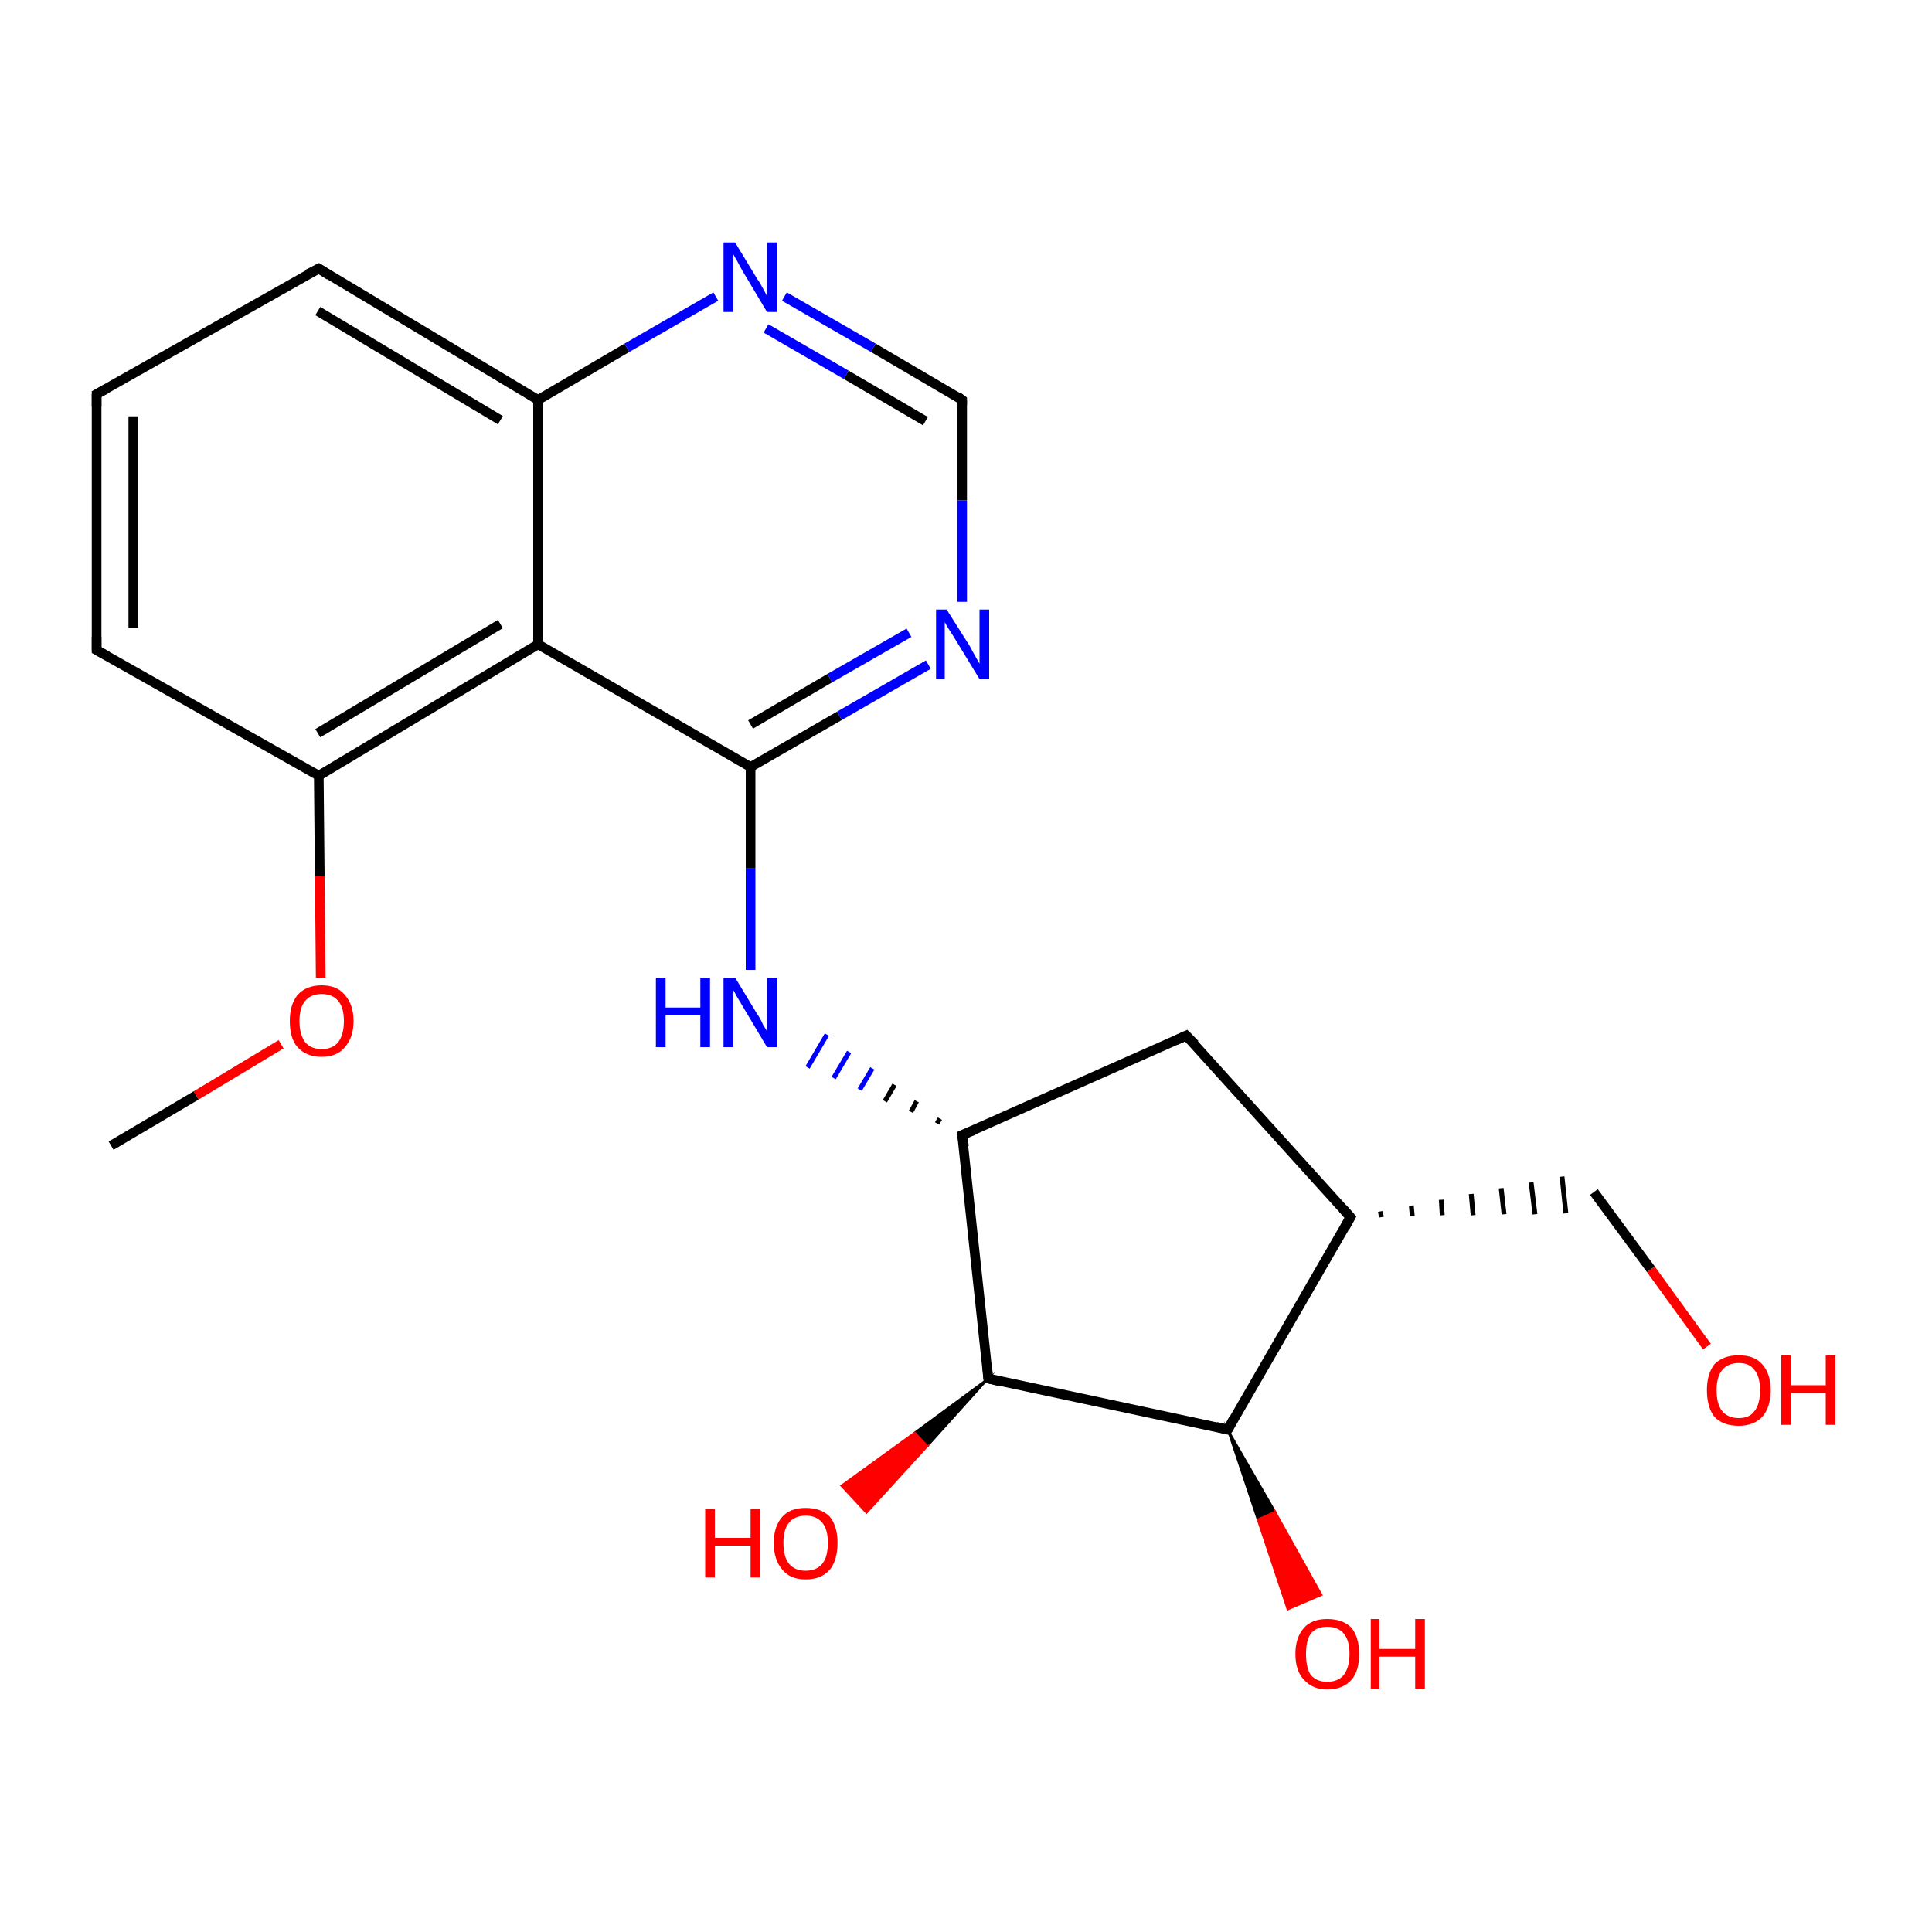 <?xml version='1.0' encoding='iso-8859-1'?>
<svg version='1.1' baseProfile='full'
              xmlns='http://www.w3.org/2000/svg'
                      xmlns:rdkit='http://www.rdkit.org/xml'
                      xmlns:xlink='http://www.w3.org/1999/xlink'
                  xml:space='preserve'
width='200px' height='200px' viewBox='0 0 200 200'>
<!-- END OF HEADER -->
<rect style='opacity:1.0;fill:#FFFFFF;stroke:none' width='200.0' height='200.0' x='0.0' y='0.0'> </rect>
<path class='bond-0 atom-1 atom-0' d='M 102.3,142.7 L 96.0,149.7 L 94.7,148.3 Z' style='fill:#000000;fill-rule:evenodd;fill-opacity:1;stroke:#000000;stroke-width:0.2px;stroke-linecap:butt;stroke-linejoin:miter;stroke-miterlimit:10;stroke-opacity:1;' />
<path class='bond-0 atom-1 atom-0' d='M 96.0,149.7 L 87.1,153.8 L 89.7,156.6 Z' style='fill:#FF0000;fill-rule:evenodd;fill-opacity:1;stroke:#FF0000;stroke-width:0.2px;stroke-linecap:butt;stroke-linejoin:miter;stroke-miterlimit:10;stroke-opacity:1;' />
<path class='bond-0 atom-1 atom-0' d='M 96.0,149.7 L 94.7,148.3 L 87.1,153.8 Z' style='fill:#FF0000;fill-rule:evenodd;fill-opacity:1;stroke:#FF0000;stroke-width:0.2px;stroke-linecap:butt;stroke-linejoin:miter;stroke-miterlimit:10;stroke-opacity:1;' />
<path class='bond-1 atom-1 atom-2' d='M 102.3,142.7 L 127.1,148.0' style='fill:none;fill-rule:evenodd;stroke:#000000;stroke-width:1.0px;stroke-linecap:butt;stroke-linejoin:miter;stroke-opacity:1' />
<path class='bond-2 atom-1 atom-8' d='M 102.3,142.7 L 99.6,117.5' style='fill:none;fill-rule:evenodd;stroke:#000000;stroke-width:1.0px;stroke-linecap:butt;stroke-linejoin:miter;stroke-opacity:1' />
<path class='bond-3 atom-2 atom-3' d='M 127.1,148.0 L 132.0,156.5 L 130.2,157.3 Z' style='fill:#000000;fill-rule:evenodd;fill-opacity:1;stroke:#000000;stroke-width:0.2px;stroke-linecap:butt;stroke-linejoin:miter;stroke-miterlimit:10;stroke-opacity:1;' />
<path class='bond-3 atom-2 atom-3' d='M 132.0,156.5 L 133.3,166.6 L 136.8,165.1 Z' style='fill:#FF0000;fill-rule:evenodd;fill-opacity:1;stroke:#FF0000;stroke-width:0.2px;stroke-linecap:butt;stroke-linejoin:miter;stroke-miterlimit:10;stroke-opacity:1;' />
<path class='bond-3 atom-2 atom-3' d='M 132.0,156.5 L 130.2,157.3 L 133.3,166.6 Z' style='fill:#FF0000;fill-rule:evenodd;fill-opacity:1;stroke:#FF0000;stroke-width:0.2px;stroke-linecap:butt;stroke-linejoin:miter;stroke-miterlimit:10;stroke-opacity:1;' />
<path class='bond-4 atom-2 atom-4' d='M 127.1,148.0 L 139.8,126.0' style='fill:none;fill-rule:evenodd;stroke:#000000;stroke-width:1.0px;stroke-linecap:butt;stroke-linejoin:miter;stroke-opacity:1' />
<path class='bond-5 atom-4 atom-5' d='M 143.0,126.0 L 142.9,125.4' style='fill:none;fill-rule:evenodd;stroke:#000000;stroke-width:0.5px;stroke-linecap:butt;stroke-linejoin:miter;stroke-opacity:1' />
<path class='bond-5 atom-4 atom-5' d='M 146.2,125.9 L 146.1,124.8' style='fill:none;fill-rule:evenodd;stroke:#000000;stroke-width:0.5px;stroke-linecap:butt;stroke-linejoin:miter;stroke-opacity:1' />
<path class='bond-5 atom-4 atom-5' d='M 149.3,125.8 L 149.2,124.2' style='fill:none;fill-rule:evenodd;stroke:#000000;stroke-width:0.5px;stroke-linecap:butt;stroke-linejoin:miter;stroke-opacity:1' />
<path class='bond-5 atom-4 atom-5' d='M 152.5,125.8 L 152.3,123.6' style='fill:none;fill-rule:evenodd;stroke:#000000;stroke-width:0.5px;stroke-linecap:butt;stroke-linejoin:miter;stroke-opacity:1' />
<path class='bond-5 atom-4 atom-5' d='M 155.7,125.7 L 155.4,123.0' style='fill:none;fill-rule:evenodd;stroke:#000000;stroke-width:0.5px;stroke-linecap:butt;stroke-linejoin:miter;stroke-opacity:1' />
<path class='bond-5 atom-4 atom-5' d='M 158.9,125.7 L 158.5,122.4' style='fill:none;fill-rule:evenodd;stroke:#000000;stroke-width:0.5px;stroke-linecap:butt;stroke-linejoin:miter;stroke-opacity:1' />
<path class='bond-5 atom-4 atom-5' d='M 162.1,125.6 L 161.7,121.8' style='fill:none;fill-rule:evenodd;stroke:#000000;stroke-width:0.5px;stroke-linecap:butt;stroke-linejoin:miter;stroke-opacity:1' />
<path class='bond-6 atom-4 atom-7' d='M 139.8,126.0 L 122.8,107.2' style='fill:none;fill-rule:evenodd;stroke:#000000;stroke-width:1.0px;stroke-linecap:butt;stroke-linejoin:miter;stroke-opacity:1' />
<path class='bond-7 atom-5 atom-6' d='M 165.0,123.4 L 170.9,131.4' style='fill:none;fill-rule:evenodd;stroke:#000000;stroke-width:1.0px;stroke-linecap:butt;stroke-linejoin:miter;stroke-opacity:1' />
<path class='bond-7 atom-5 atom-6' d='M 170.9,131.4 L 176.7,139.4' style='fill:none;fill-rule:evenodd;stroke:#FF0000;stroke-width:1.0px;stroke-linecap:butt;stroke-linejoin:miter;stroke-opacity:1' />
<path class='bond-8 atom-7 atom-8' d='M 122.8,107.2 L 99.6,117.5' style='fill:none;fill-rule:evenodd;stroke:#000000;stroke-width:1.0px;stroke-linecap:butt;stroke-linejoin:miter;stroke-opacity:1' />
<path class='bond-9 atom-8 atom-9' d='M 97.3,115.8 L 97.0,116.3' style='fill:none;fill-rule:evenodd;stroke:#000000;stroke-width:0.5px;stroke-linecap:butt;stroke-linejoin:miter;stroke-opacity:1' />
<path class='bond-9 atom-8 atom-9' d='M 94.9,114.0 L 94.3,115.1' style='fill:none;fill-rule:evenodd;stroke:#000000;stroke-width:0.5px;stroke-linecap:butt;stroke-linejoin:miter;stroke-opacity:1' />
<path class='bond-9 atom-8 atom-9' d='M 92.6,112.3 L 91.6,114.0' style='fill:none;fill-rule:evenodd;stroke:#000000;stroke-width:0.5px;stroke-linecap:butt;stroke-linejoin:miter;stroke-opacity:1' />
<path class='bond-9 atom-8 atom-9' d='M 90.3,110.6 L 89.0,112.8' style='fill:none;fill-rule:evenodd;stroke:#0000FF;stroke-width:0.5px;stroke-linecap:butt;stroke-linejoin:miter;stroke-opacity:1' />
<path class='bond-9 atom-8 atom-9' d='M 87.9,108.9 L 86.3,111.6' style='fill:none;fill-rule:evenodd;stroke:#0000FF;stroke-width:0.5px;stroke-linecap:butt;stroke-linejoin:miter;stroke-opacity:1' />
<path class='bond-9 atom-8 atom-9' d='M 85.6,107.1 L 83.6,110.5' style='fill:none;fill-rule:evenodd;stroke:#0000FF;stroke-width:0.5px;stroke-linecap:butt;stroke-linejoin:miter;stroke-opacity:1' />
<path class='bond-10 atom-9 atom-10' d='M 77.7,100.4 L 77.7,89.9' style='fill:none;fill-rule:evenodd;stroke:#0000FF;stroke-width:1.0px;stroke-linecap:butt;stroke-linejoin:miter;stroke-opacity:1' />
<path class='bond-10 atom-9 atom-10' d='M 77.7,89.9 L 77.7,79.4' style='fill:none;fill-rule:evenodd;stroke:#000000;stroke-width:1.0px;stroke-linecap:butt;stroke-linejoin:miter;stroke-opacity:1' />
<path class='bond-11 atom-10 atom-11' d='M 77.7,79.4 L 55.7,66.7' style='fill:none;fill-rule:evenodd;stroke:#000000;stroke-width:1.0px;stroke-linecap:butt;stroke-linejoin:miter;stroke-opacity:1' />
<path class='bond-12 atom-10 atom-21' d='M 77.7,79.4 L 86.9,74.1' style='fill:none;fill-rule:evenodd;stroke:#000000;stroke-width:1.0px;stroke-linecap:butt;stroke-linejoin:miter;stroke-opacity:1' />
<path class='bond-12 atom-10 atom-21' d='M 86.9,74.1 L 96.1,68.8' style='fill:none;fill-rule:evenodd;stroke:#0000FF;stroke-width:1.0px;stroke-linecap:butt;stroke-linejoin:miter;stroke-opacity:1' />
<path class='bond-12 atom-10 atom-21' d='M 77.7,75.0 L 85.9,70.2' style='fill:none;fill-rule:evenodd;stroke:#000000;stroke-width:1.0px;stroke-linecap:butt;stroke-linejoin:miter;stroke-opacity:1' />
<path class='bond-12 atom-10 atom-21' d='M 85.9,70.2 L 94.1,65.5' style='fill:none;fill-rule:evenodd;stroke:#0000FF;stroke-width:1.0px;stroke-linecap:butt;stroke-linejoin:miter;stroke-opacity:1' />
<path class='bond-13 atom-11 atom-12' d='M 55.7,66.7 L 33.0,80.3' style='fill:none;fill-rule:evenodd;stroke:#000000;stroke-width:1.0px;stroke-linecap:butt;stroke-linejoin:miter;stroke-opacity:1' />
<path class='bond-13 atom-11 atom-12' d='M 51.8,64.6 L 32.9,75.9' style='fill:none;fill-rule:evenodd;stroke:#000000;stroke-width:1.0px;stroke-linecap:butt;stroke-linejoin:miter;stroke-opacity:1' />
<path class='bond-14 atom-11 atom-18' d='M 55.7,66.7 L 55.7,41.4' style='fill:none;fill-rule:evenodd;stroke:#000000;stroke-width:1.0px;stroke-linecap:butt;stroke-linejoin:miter;stroke-opacity:1' />
<path class='bond-15 atom-12 atom-13' d='M 33.0,80.3 L 33.1,90.7' style='fill:none;fill-rule:evenodd;stroke:#000000;stroke-width:1.0px;stroke-linecap:butt;stroke-linejoin:miter;stroke-opacity:1' />
<path class='bond-15 atom-12 atom-13' d='M 33.1,90.7 L 33.2,101.2' style='fill:none;fill-rule:evenodd;stroke:#FF0000;stroke-width:1.0px;stroke-linecap:butt;stroke-linejoin:miter;stroke-opacity:1' />
<path class='bond-16 atom-12 atom-15' d='M 33.0,80.3 L 10.0,67.3' style='fill:none;fill-rule:evenodd;stroke:#000000;stroke-width:1.0px;stroke-linecap:butt;stroke-linejoin:miter;stroke-opacity:1' />
<path class='bond-17 atom-13 atom-14' d='M 29.1,108.1 L 20.3,113.4' style='fill:none;fill-rule:evenodd;stroke:#FF0000;stroke-width:1.0px;stroke-linecap:butt;stroke-linejoin:miter;stroke-opacity:1' />
<path class='bond-17 atom-13 atom-14' d='M 20.3,113.4 L 11.5,118.6' style='fill:none;fill-rule:evenodd;stroke:#000000;stroke-width:1.0px;stroke-linecap:butt;stroke-linejoin:miter;stroke-opacity:1' />
<path class='bond-18 atom-15 atom-16' d='M 10.0,67.3 L 10.0,40.8' style='fill:none;fill-rule:evenodd;stroke:#000000;stroke-width:1.0px;stroke-linecap:butt;stroke-linejoin:miter;stroke-opacity:1' />
<path class='bond-18 atom-15 atom-16' d='M 13.8,65.0 L 13.8,43.1' style='fill:none;fill-rule:evenodd;stroke:#000000;stroke-width:1.0px;stroke-linecap:butt;stroke-linejoin:miter;stroke-opacity:1' />
<path class='bond-19 atom-16 atom-17' d='M 10.0,40.8 L 33.0,27.8' style='fill:none;fill-rule:evenodd;stroke:#000000;stroke-width:1.0px;stroke-linecap:butt;stroke-linejoin:miter;stroke-opacity:1' />
<path class='bond-20 atom-17 atom-18' d='M 33.0,27.8 L 55.7,41.4' style='fill:none;fill-rule:evenodd;stroke:#000000;stroke-width:1.0px;stroke-linecap:butt;stroke-linejoin:miter;stroke-opacity:1' />
<path class='bond-20 atom-17 atom-18' d='M 32.9,32.2 L 51.8,43.5' style='fill:none;fill-rule:evenodd;stroke:#000000;stroke-width:1.0px;stroke-linecap:butt;stroke-linejoin:miter;stroke-opacity:1' />
<path class='bond-21 atom-18 atom-19' d='M 55.7,41.4 L 64.9,36.0' style='fill:none;fill-rule:evenodd;stroke:#000000;stroke-width:1.0px;stroke-linecap:butt;stroke-linejoin:miter;stroke-opacity:1' />
<path class='bond-21 atom-18 atom-19' d='M 64.9,36.0 L 74.1,30.7' style='fill:none;fill-rule:evenodd;stroke:#0000FF;stroke-width:1.0px;stroke-linecap:butt;stroke-linejoin:miter;stroke-opacity:1' />
<path class='bond-22 atom-19 atom-20' d='M 81.2,30.7 L 90.4,36.0' style='fill:none;fill-rule:evenodd;stroke:#0000FF;stroke-width:1.0px;stroke-linecap:butt;stroke-linejoin:miter;stroke-opacity:1' />
<path class='bond-22 atom-19 atom-20' d='M 90.4,36.0 L 99.6,41.4' style='fill:none;fill-rule:evenodd;stroke:#000000;stroke-width:1.0px;stroke-linecap:butt;stroke-linejoin:miter;stroke-opacity:1' />
<path class='bond-22 atom-19 atom-20' d='M 79.3,34.0 L 87.6,38.8' style='fill:none;fill-rule:evenodd;stroke:#0000FF;stroke-width:1.0px;stroke-linecap:butt;stroke-linejoin:miter;stroke-opacity:1' />
<path class='bond-22 atom-19 atom-20' d='M 87.6,38.8 L 95.8,43.6' style='fill:none;fill-rule:evenodd;stroke:#000000;stroke-width:1.0px;stroke-linecap:butt;stroke-linejoin:miter;stroke-opacity:1' />
<path class='bond-23 atom-20 atom-21' d='M 99.6,41.4 L 99.6,51.8' style='fill:none;fill-rule:evenodd;stroke:#000000;stroke-width:1.0px;stroke-linecap:butt;stroke-linejoin:miter;stroke-opacity:1' />
<path class='bond-23 atom-20 atom-21' d='M 99.6,51.8 L 99.6,62.3' style='fill:none;fill-rule:evenodd;stroke:#0000FF;stroke-width:1.0px;stroke-linecap:butt;stroke-linejoin:miter;stroke-opacity:1' />
<path d='M 103.5,143.0 L 102.3,142.7 L 102.2,141.5' style='fill:none;stroke:#000000;stroke-width:1.0px;stroke-linecap:butt;stroke-linejoin:miter;stroke-miterlimit:10;stroke-opacity:1;' />
<path d='M 125.9,147.7 L 127.1,148.0 L 127.7,146.9' style='fill:none;stroke:#000000;stroke-width:1.0px;stroke-linecap:butt;stroke-linejoin:miter;stroke-miterlimit:10;stroke-opacity:1;' />
<path d='M 139.2,127.1 L 139.8,126.0 L 139.0,125.1' style='fill:none;stroke:#000000;stroke-width:1.0px;stroke-linecap:butt;stroke-linejoin:miter;stroke-miterlimit:10;stroke-opacity:1;' />
<path d='M 123.7,108.1 L 122.8,107.2 L 121.7,107.7' style='fill:none;stroke:#000000;stroke-width:1.0px;stroke-linecap:butt;stroke-linejoin:miter;stroke-miterlimit:10;stroke-opacity:1;' />
<path d='M 99.8,118.7 L 99.6,117.5 L 100.8,117.0' style='fill:none;stroke:#000000;stroke-width:1.0px;stroke-linecap:butt;stroke-linejoin:miter;stroke-miterlimit:10;stroke-opacity:1;' />
<path d='M 11.1,67.9 L 10.0,67.3 L 10.0,65.9' style='fill:none;stroke:#000000;stroke-width:1.0px;stroke-linecap:butt;stroke-linejoin:miter;stroke-miterlimit:10;stroke-opacity:1;' />
<path d='M 10.0,42.1 L 10.0,40.8 L 11.1,40.2' style='fill:none;stroke:#000000;stroke-width:1.0px;stroke-linecap:butt;stroke-linejoin:miter;stroke-miterlimit:10;stroke-opacity:1;' />
<path d='M 31.8,28.4 L 33.0,27.8 L 34.1,28.5' style='fill:none;stroke:#000000;stroke-width:1.0px;stroke-linecap:butt;stroke-linejoin:miter;stroke-miterlimit:10;stroke-opacity:1;' />
<path d='M 99.2,41.1 L 99.6,41.4 L 99.6,41.9' style='fill:none;stroke:#000000;stroke-width:1.0px;stroke-linecap:butt;stroke-linejoin:miter;stroke-miterlimit:10;stroke-opacity:1;' />
<path class='atom-0' d='M 73.0 156.2
L 74.0 156.2
L 74.0 159.2
L 77.7 159.2
L 77.7 156.2
L 78.7 156.2
L 78.7 163.3
L 77.7 163.3
L 77.7 160.0
L 74.0 160.0
L 74.0 163.3
L 73.0 163.3
L 73.0 156.2
' fill='#FF0000'/>
<path class='atom-0' d='M 80.1 159.7
Q 80.1 158.0, 81.0 157.0
Q 81.8 156.1, 83.4 156.1
Q 85.0 156.1, 85.9 157.0
Q 86.7 158.0, 86.7 159.7
Q 86.7 161.5, 85.9 162.5
Q 85.0 163.5, 83.4 163.5
Q 81.8 163.5, 81.0 162.5
Q 80.1 161.5, 80.1 159.7
M 83.4 162.6
Q 84.5 162.6, 85.1 161.9
Q 85.7 161.2, 85.7 159.7
Q 85.7 158.3, 85.1 157.6
Q 84.5 156.9, 83.4 156.9
Q 82.3 156.9, 81.7 157.6
Q 81.1 158.3, 81.1 159.7
Q 81.1 161.2, 81.7 161.9
Q 82.3 162.6, 83.4 162.6
' fill='#FF0000'/>
<path class='atom-3' d='M 134.1 171.2
Q 134.1 169.5, 135.0 168.5
Q 135.8 167.6, 137.4 167.6
Q 139.0 167.6, 139.9 168.5
Q 140.7 169.5, 140.7 171.2
Q 140.7 173.0, 139.9 173.9
Q 139.0 174.9, 137.4 174.9
Q 135.9 174.9, 135.0 173.9
Q 134.1 173.0, 134.1 171.2
M 137.4 174.1
Q 138.5 174.1, 139.1 173.4
Q 139.7 172.6, 139.7 171.2
Q 139.7 169.8, 139.1 169.1
Q 138.5 168.4, 137.4 168.4
Q 136.3 168.4, 135.7 169.1
Q 135.2 169.8, 135.2 171.2
Q 135.2 172.7, 135.7 173.4
Q 136.3 174.1, 137.4 174.1
' fill='#FF0000'/>
<path class='atom-3' d='M 141.9 167.6
L 142.8 167.6
L 142.8 170.7
L 146.5 170.7
L 146.5 167.6
L 147.5 167.6
L 147.5 174.8
L 146.5 174.8
L 146.5 171.5
L 142.8 171.5
L 142.8 174.8
L 141.9 174.8
L 141.9 167.6
' fill='#FF0000'/>
<path class='atom-6' d='M 176.7 143.9
Q 176.7 142.2, 177.5 141.2
Q 178.4 140.3, 180.0 140.3
Q 181.6 140.3, 182.4 141.2
Q 183.3 142.2, 183.3 143.9
Q 183.3 145.7, 182.4 146.7
Q 181.5 147.6, 180.0 147.6
Q 178.4 147.6, 177.5 146.7
Q 176.7 145.7, 176.7 143.9
M 180.0 146.8
Q 181.1 146.8, 181.6 146.1
Q 182.2 145.4, 182.2 143.9
Q 182.2 142.5, 181.6 141.8
Q 181.1 141.1, 180.0 141.1
Q 178.9 141.1, 178.3 141.8
Q 177.7 142.5, 177.7 143.9
Q 177.7 145.4, 178.3 146.1
Q 178.9 146.8, 180.0 146.8
' fill='#FF0000'/>
<path class='atom-6' d='M 184.4 140.3
L 185.4 140.3
L 185.4 143.4
L 189.0 143.4
L 189.0 140.3
L 190.0 140.3
L 190.0 147.5
L 189.0 147.5
L 189.0 144.2
L 185.4 144.2
L 185.4 147.5
L 184.4 147.5
L 184.4 140.3
' fill='#FF0000'/>
<path class='atom-9' d='M 67.9 101.2
L 68.9 101.2
L 68.9 104.3
L 72.5 104.3
L 72.5 101.2
L 73.5 101.2
L 73.5 108.4
L 72.5 108.4
L 72.5 105.1
L 68.9 105.1
L 68.9 108.4
L 67.9 108.4
L 67.9 101.2
' fill='#0000FF'/>
<path class='atom-9' d='M 76.1 101.2
L 78.4 105.0
Q 78.7 105.4, 79.0 106.1
Q 79.4 106.7, 79.4 106.8
L 79.4 101.2
L 80.4 101.2
L 80.4 108.4
L 79.4 108.4
L 76.9 104.2
Q 76.6 103.7, 76.3 103.2
Q 76.0 102.6, 75.9 102.5
L 75.9 108.4
L 74.9 108.4
L 74.9 101.2
L 76.1 101.2
' fill='#0000FF'/>
<path class='atom-13' d='M 30.0 105.7
Q 30.0 104.0, 30.8 103.0
Q 31.7 102.0, 33.3 102.0
Q 34.9 102.0, 35.7 103.0
Q 36.6 104.0, 36.6 105.7
Q 36.6 107.4, 35.7 108.4
Q 34.9 109.4, 33.3 109.4
Q 31.7 109.4, 30.8 108.4
Q 30.0 107.5, 30.0 105.7
M 33.3 108.6
Q 34.4 108.6, 35.0 107.9
Q 35.6 107.1, 35.6 105.7
Q 35.6 104.3, 35.0 103.6
Q 34.4 102.9, 33.3 102.9
Q 32.2 102.9, 31.6 103.6
Q 31.0 104.3, 31.0 105.7
Q 31.0 107.1, 31.6 107.9
Q 32.2 108.6, 33.3 108.6
' fill='#FF0000'/>
<path class='atom-19' d='M 76.1 25.1
L 78.4 28.9
Q 78.7 29.3, 79.0 29.9
Q 79.4 30.6, 79.4 30.7
L 79.4 25.1
L 80.4 25.1
L 80.4 32.3
L 79.4 32.3
L 76.9 28.1
Q 76.6 27.6, 76.3 27.0
Q 76.0 26.5, 75.9 26.3
L 75.9 32.3
L 74.9 32.3
L 74.9 25.1
L 76.1 25.1
' fill='#0000FF'/>
<path class='atom-21' d='M 98.0 63.1
L 100.4 66.9
Q 100.6 67.3, 101.0 68.0
Q 101.4 68.7, 101.4 68.7
L 101.4 63.1
L 102.4 63.1
L 102.4 70.3
L 101.4 70.3
L 98.9 66.2
Q 98.6 65.7, 98.2 65.1
Q 97.9 64.6, 97.8 64.4
L 97.8 70.3
L 96.9 70.3
L 96.9 63.1
L 98.0 63.1
' fill='#0000FF'/>
</svg>
